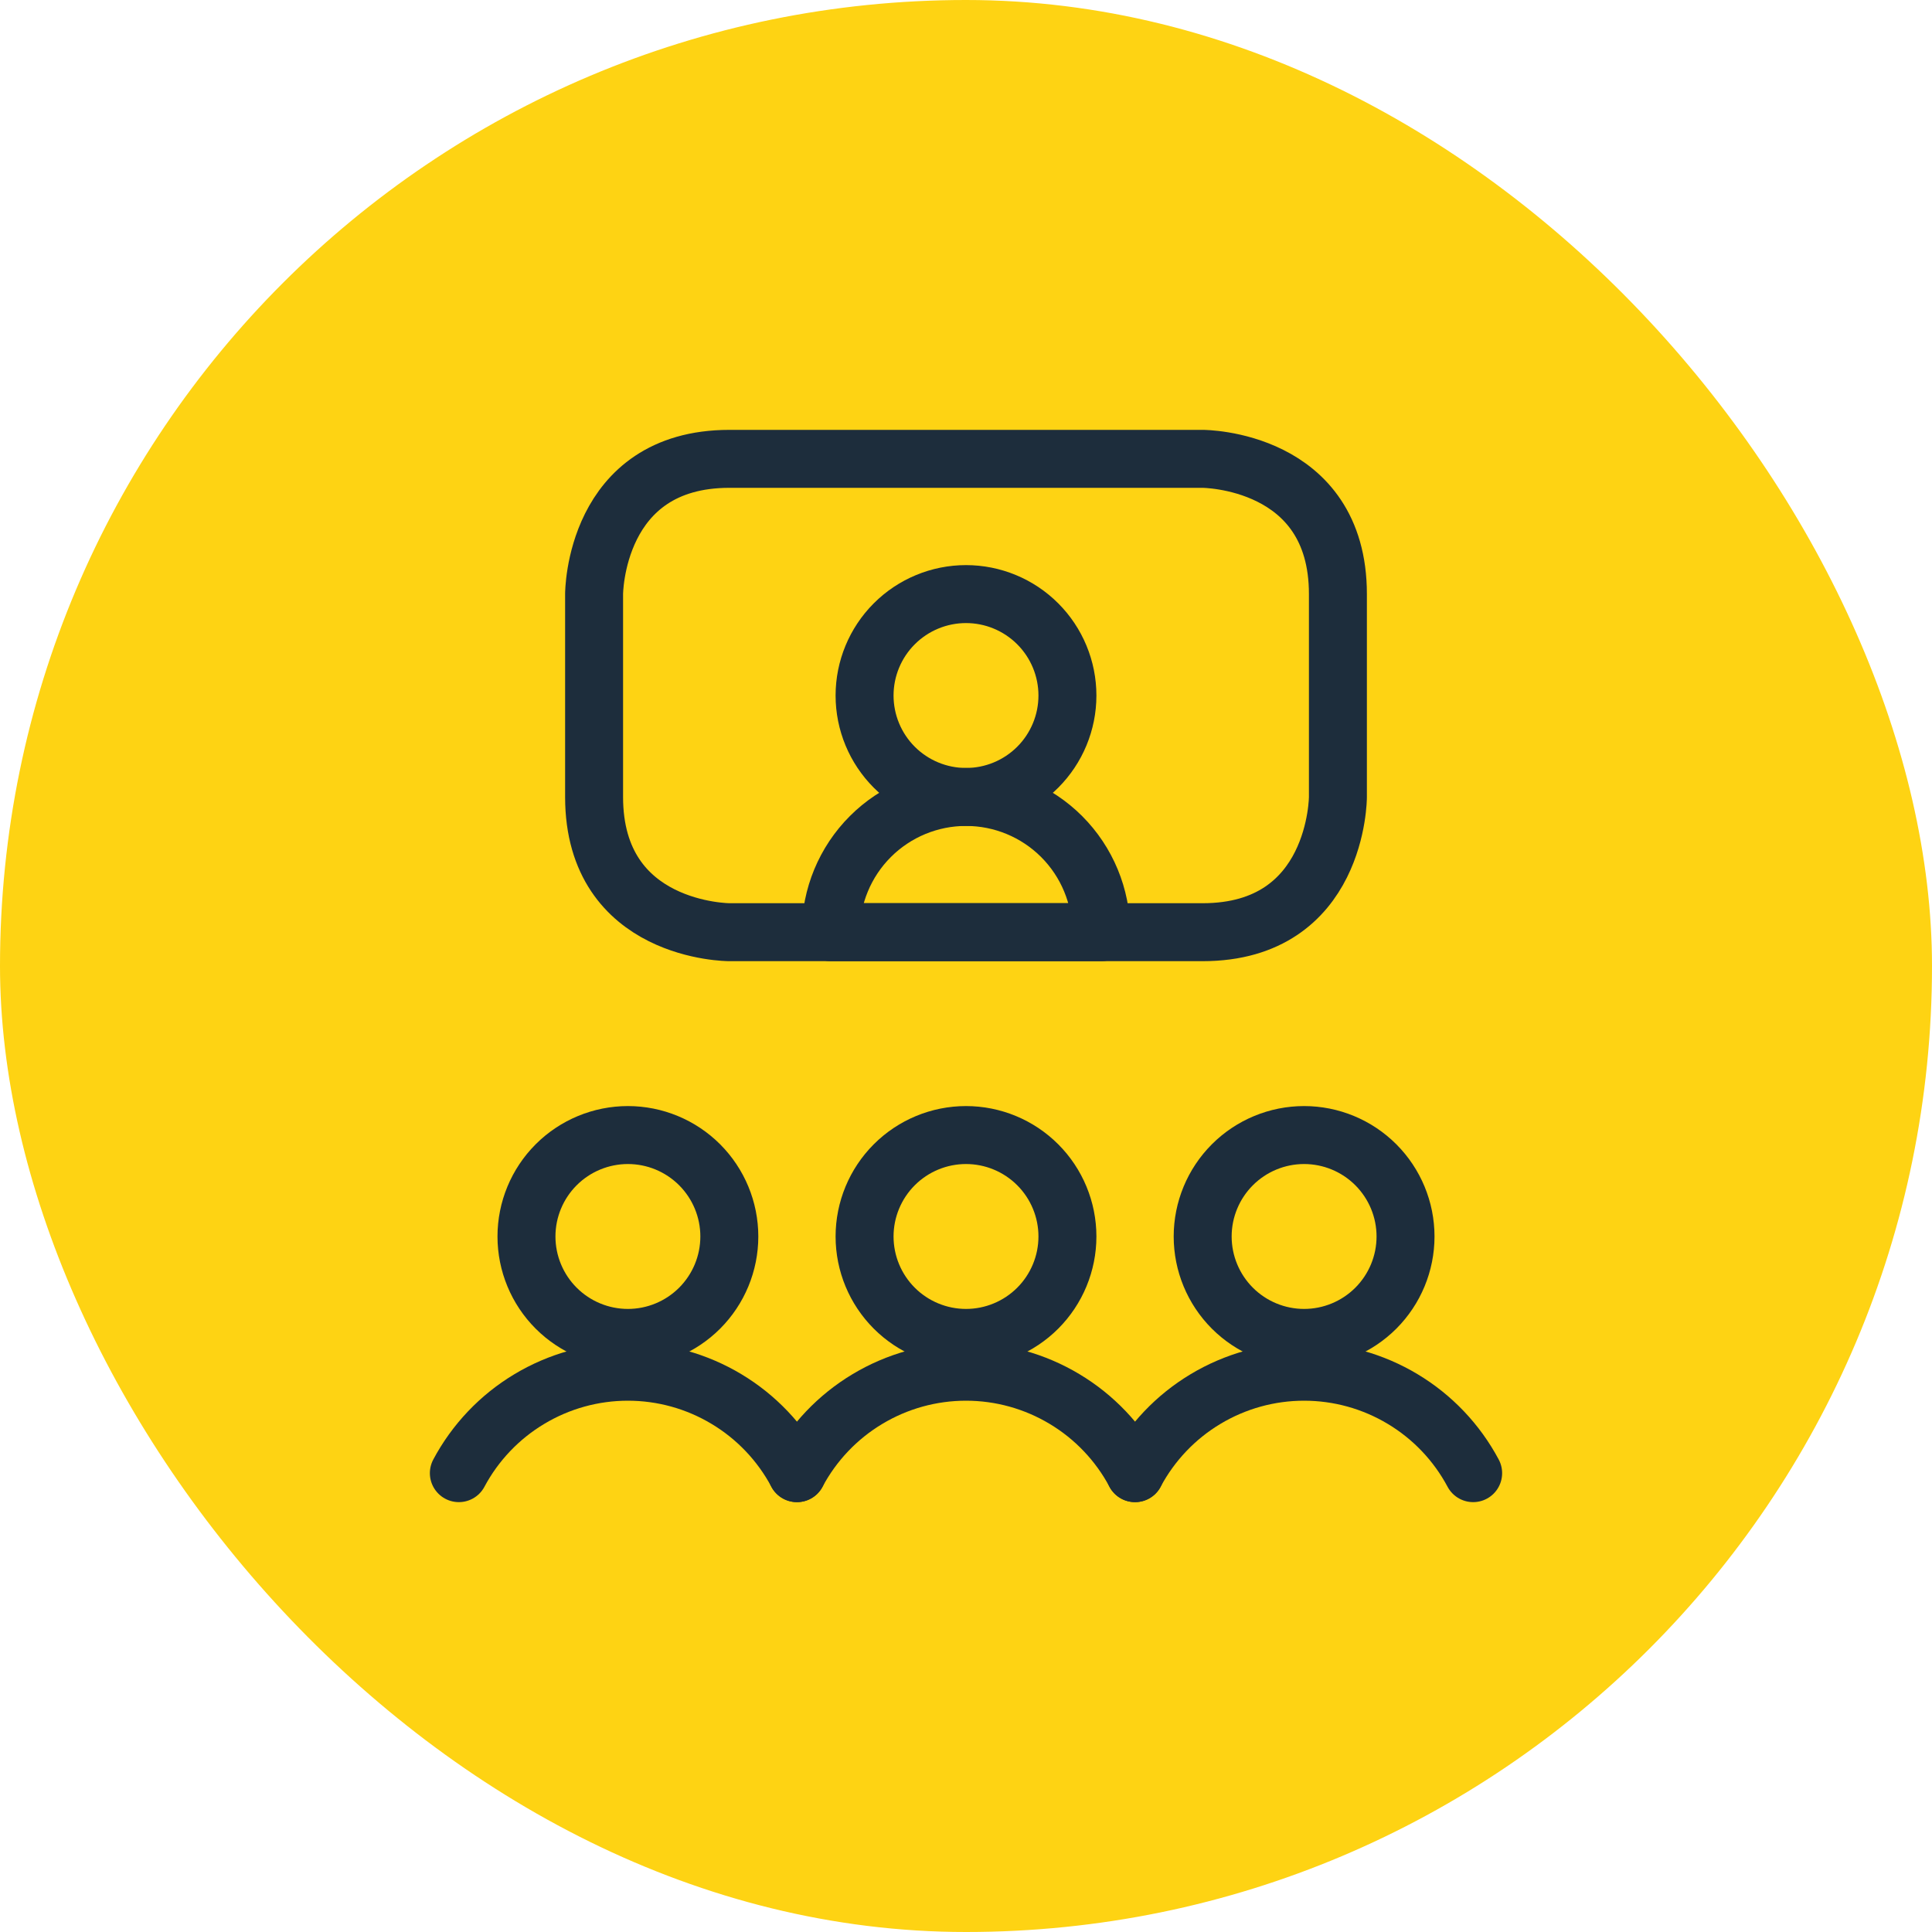 <?xml version="1.0" encoding="UTF-8"?> <svg xmlns="http://www.w3.org/2000/svg" width="50" height="50" viewBox="0 0 50 50" fill="none"><rect width="50" height="50" rx="25" fill="#FED313"></rect><g clip-path="url(#clip0_309_1031)"><path d="M28.5 24.125H21.5C21.5 23.197 21.869 22.306 22.525 21.65C23.181 20.994 24.072 20.625 25 20.625C25.928 20.625 26.819 20.994 27.475 21.65C28.131 22.306 28.5 23.197 28.5 24.125Z" stroke="#1D2D3C" stroke-width="1.5" stroke-linecap="round" stroke-linejoin="round"></path><path d="M22.375 18C22.375 18.696 22.652 19.364 23.144 19.856C23.636 20.348 24.304 20.625 25 20.625C25.696 20.625 26.364 20.348 26.856 19.856C27.348 19.364 27.625 18.696 27.625 18C27.625 17.304 27.348 16.636 26.856 16.144C26.364 15.652 25.696 15.375 25 15.375C24.304 15.375 23.636 15.652 23.144 16.144C22.652 16.636 22.375 17.304 22.375 18Z" stroke="#1D2D3C" stroke-width="1.5" stroke-linecap="round" stroke-linejoin="round"></path><path d="M18.875 11.875H31.125C31.125 11.875 34.625 11.875 34.625 15.375V20.625C34.625 20.625 34.625 24.125 31.125 24.125H18.875C18.875 24.125 15.375 24.125 15.375 20.625V15.375C15.375 15.375 15.375 11.875 18.875 11.875Z" stroke="#1D2D3C" stroke-width="1.5" stroke-linecap="round" stroke-linejoin="round"></path><path d="M13.625 32C13.625 32.696 13.902 33.364 14.394 33.856C14.886 34.348 15.554 34.625 16.25 34.625C16.946 34.625 17.614 34.348 18.106 33.856C18.598 33.364 18.875 32.696 18.875 32C18.875 31.304 18.598 30.636 18.106 30.144C17.614 29.652 16.946 29.375 16.25 29.375C15.554 29.375 14.886 29.652 14.394 30.144C13.902 30.636 13.625 31.304 13.625 32Z" stroke="#1D2D3C" stroke-width="1.5" stroke-linecap="round" stroke-linejoin="round"></path><path d="M20.625 38.125C20.202 37.332 19.572 36.669 18.801 36.207C18.03 35.744 17.149 35.5 16.25 35.5C15.351 35.5 14.47 35.744 13.699 36.207C12.928 36.669 12.298 37.332 11.875 38.125" stroke="#1D2D3C" stroke-width="1.5" stroke-linecap="round" stroke-linejoin="round"></path><path d="M31.125 32C31.125 32.696 31.402 33.364 31.894 33.856C32.386 34.348 33.054 34.625 33.75 34.625C34.446 34.625 35.114 34.348 35.606 33.856C36.098 33.364 36.375 32.696 36.375 32C36.375 31.304 36.098 30.636 35.606 30.144C35.114 29.652 34.446 29.375 33.75 29.375C33.054 29.375 32.386 29.652 31.894 30.144C31.402 30.636 31.125 31.304 31.125 32Z" stroke="#1D2D3C" stroke-width="1.5" stroke-linecap="round" stroke-linejoin="round"></path><path d="M38.125 38.125C37.702 37.332 37.072 36.669 36.301 36.207C35.53 35.744 34.649 35.5 33.75 35.5C32.851 35.5 31.97 35.744 31.199 36.207C30.428 36.669 29.798 37.332 29.375 38.125" stroke="#1D2D3C" stroke-width="1.5" stroke-linecap="round" stroke-linejoin="round"></path><path d="M22.375 32C22.375 32.696 22.652 33.364 23.144 33.856C23.636 34.348 24.304 34.625 25 34.625C25.696 34.625 26.364 34.348 26.856 33.856C27.348 33.364 27.625 32.696 27.625 32C27.625 31.304 27.348 30.636 26.856 30.144C26.364 29.652 25.696 29.375 25 29.375C24.304 29.375 23.636 29.652 23.144 30.144C22.652 30.636 22.375 31.304 22.375 32Z" stroke="#1D2D3C" stroke-width="1.5" stroke-linecap="round" stroke-linejoin="round"></path><path d="M29.375 38.125C28.952 37.332 28.322 36.669 27.551 36.207C26.78 35.744 25.899 35.5 25 35.5C24.101 35.5 23.22 35.744 22.449 36.207C21.678 36.669 21.048 37.332 20.625 38.125" stroke="#1D2D3C" stroke-width="1.5" stroke-linecap="round" stroke-linejoin="round"></path></g><defs><clipPath id="clip0_309_1031"><rect width="28" height="28" fill="white" transform="translate(11 11)"></rect></clipPath></defs></svg> 